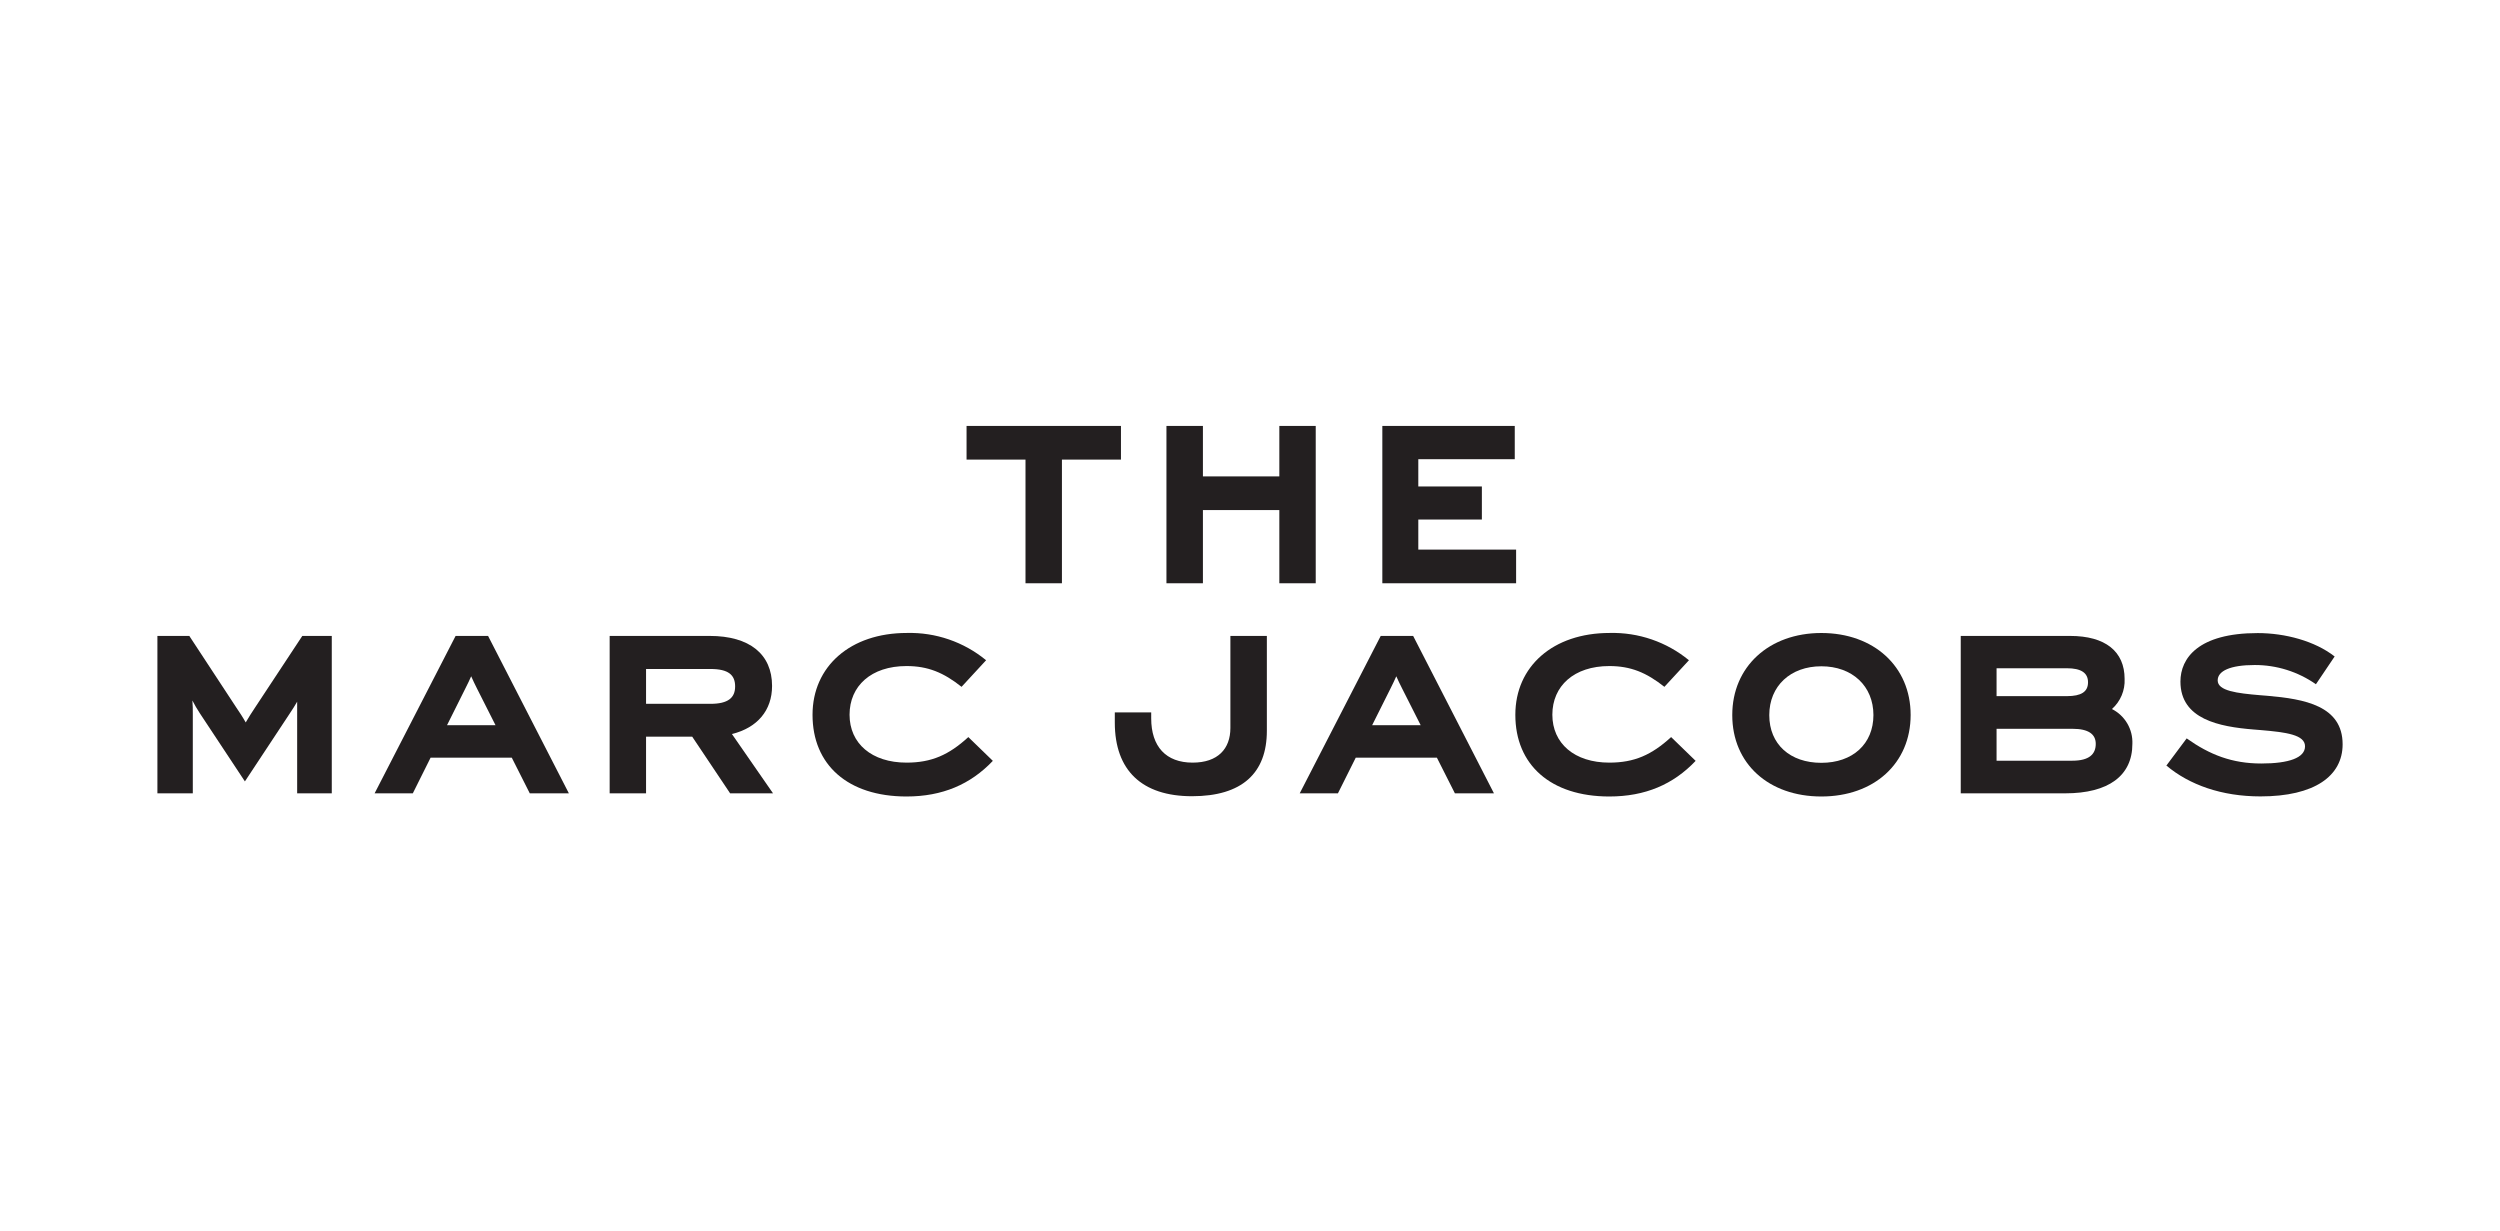 <svg width="270" height="133" viewBox="0 0 270 133" fill="none" xmlns="http://www.w3.org/2000/svg">
<g clip-path="url(#clip0_35_351)">
<path d="M121.064 49.636H114.689V62.996H110.754V49.636H104.388V46H121.064V49.636Z" fill="#231F20"/>
<path d="M142.099 46V62.996H138.168V55.084H129.915V62.996H125.976V46H129.915V51.448H138.168V46H142.099Z" fill="#231F20"/>
<path d="M163.74 59.36V62.996H149.292V46H163.594V49.59H153.177V52.541H160.042V56.11H153.177V59.36H163.74Z" fill="#231F20"/>
<path d="M17 68.68H20.445L25.485 76.359C25.872 76.933 26.192 77.406 26.537 78.022C26.877 77.423 27.201 76.95 27.584 76.359L32.649 68.68H35.832V85.68H32.093V77.236C32.093 76.742 32.093 76.235 32.093 75.782C31.86 76.197 31.577 76.634 31.261 77.107L26.449 84.392L21.571 77.016C21.282 76.576 21.017 76.121 20.777 75.653C20.823 76.143 20.823 76.613 20.823 77.107V85.68H17V68.68Z" fill="#231F20"/>
<path d="M55.272 81.828H46.504L44.584 85.68H40.458L49.205 68.68H52.712L61.438 85.68H57.216L55.272 81.828ZM53.518 78.325L51.528 74.386C51.291 73.912 51.062 73.446 50.888 73.039C50.717 73.455 50.472 73.912 50.243 74.386L48.278 78.321L53.518 78.325Z" fill="#231F20"/>
<path d="M74.76 79.563H69.774V85.68H65.843V68.68H76.647C80.948 68.68 83.383 70.65 83.383 74.082C83.383 76.713 81.804 78.595 79.049 79.276L83.487 85.68H78.853L74.76 79.563ZM69.774 76.014H76.726C78.646 76.014 79.394 75.354 79.394 74.132C79.394 72.91 78.691 72.25 76.726 72.25H69.774V76.014Z" fill="#231F20"/>
<path d="M87.754 77.191C87.754 71.971 91.839 68.36 97.931 68.36C101.049 68.279 104.091 69.325 106.499 71.306L103.848 74.178C101.904 72.636 100.216 71.934 97.906 71.934C94.079 71.934 91.752 74.091 91.752 77.191C91.752 80.29 94.141 82.364 97.906 82.364C100.603 82.364 102.477 81.533 104.58 79.605L107.227 82.173C104.812 84.716 101.771 86.021 97.906 86.021C91.54 86.021 87.754 82.576 87.754 77.211" fill="#231F20"/>
<path d="M120.399 78.046V76.937H124.33V77.581C124.33 80.635 125.93 82.364 128.801 82.364C131.531 82.364 132.882 80.872 132.882 78.624V68.68H136.821V78.927C136.821 83.498 134.141 85.992 128.739 85.992C123.337 85.992 120.399 83.212 120.399 78.038" fill="#231F20"/>
<path d="M155.184 81.828H146.42L144.496 85.68H140.37L149.117 68.68H152.62L161.347 85.68H157.129L155.184 81.828ZM153.435 78.325L151.444 74.386C151.207 73.912 150.971 73.446 150.8 73.039C150.63 73.455 150.385 73.912 150.16 74.386L148.191 78.321L153.435 78.325Z" fill="#231F20"/>
<path d="M163.657 77.191C163.657 71.971 167.733 68.36 173.833 68.36C176.952 68.279 179.996 69.325 182.406 71.306L179.755 74.178C177.806 72.636 176.119 71.934 173.808 71.934C169.985 71.934 167.654 74.091 167.654 77.191C167.654 80.29 170.044 82.364 173.808 82.364C176.505 82.364 178.379 81.533 180.482 79.605L183.129 82.173C180.723 84.716 177.681 86.021 173.808 86.021C167.442 86.021 163.657 82.576 163.657 77.211" fill="#231F20"/>
<path d="M187.085 77.215C187.085 72.017 191.041 68.364 196.705 68.364C202.369 68.364 206.349 71.98 206.349 77.215C206.349 82.451 202.394 86.021 196.705 86.021C191.016 86.021 187.085 82.476 187.085 77.236M202.331 77.236C202.331 74.09 200.042 71.959 196.705 71.959C193.368 71.959 191.082 74.09 191.082 77.236C191.082 80.382 193.331 82.385 196.705 82.385C200.079 82.385 202.331 80.357 202.331 77.215" fill="#231F20"/>
<path d="M230.297 80.336C230.297 83.781 227.713 85.68 223.046 85.68H211.76V68.68H223.566C227.368 68.68 229.458 70.342 229.458 73.326C229.486 73.935 229.378 74.543 229.141 75.105C228.905 75.667 228.546 76.169 228.091 76.576C228.78 76.925 229.355 77.465 229.746 78.132C230.138 78.799 230.329 79.564 230.297 80.336ZM215.629 72.171V75.183H223.221C224.779 75.183 225.506 74.71 225.506 73.688C225.506 72.665 224.758 72.171 223.221 72.171H215.629ZM226.341 80.336C226.341 79.289 225.548 78.711 223.848 78.711H215.629V82.156H223.815C225.639 82.156 226.341 81.446 226.341 80.336Z" fill="#231F20"/>
<path d="M233.958 82.696L236.161 79.746C238.654 81.52 241.072 82.459 244.218 82.459C247.21 82.459 248.943 81.84 248.943 80.602C248.943 79.364 246.956 79.085 244.156 78.848L243.383 78.786C239.705 78.487 235.487 77.693 235.487 73.608C235.487 71.09 237.411 68.373 243.832 68.373C246.798 68.373 250.006 69.229 252.142 70.899L250.119 73.899C248.183 72.543 245.875 71.817 243.512 71.822C240.856 71.822 239.51 72.466 239.51 73.484C239.51 74.618 241.588 74.872 244.11 75.084L244.883 75.146C248.876 75.491 253.003 76.218 253.003 80.386C253.003 83.81 249.969 86.012 244.131 86.012C239.938 86.012 236.456 84.766 233.979 82.688" fill="#231F20"/>
</g>
<defs>
<clipPath id="clip0_35_351">
<rect width="235.982" height="40" fill="white" transform="translate(17 46)"/>
</clipPath>
</defs>
</svg>
